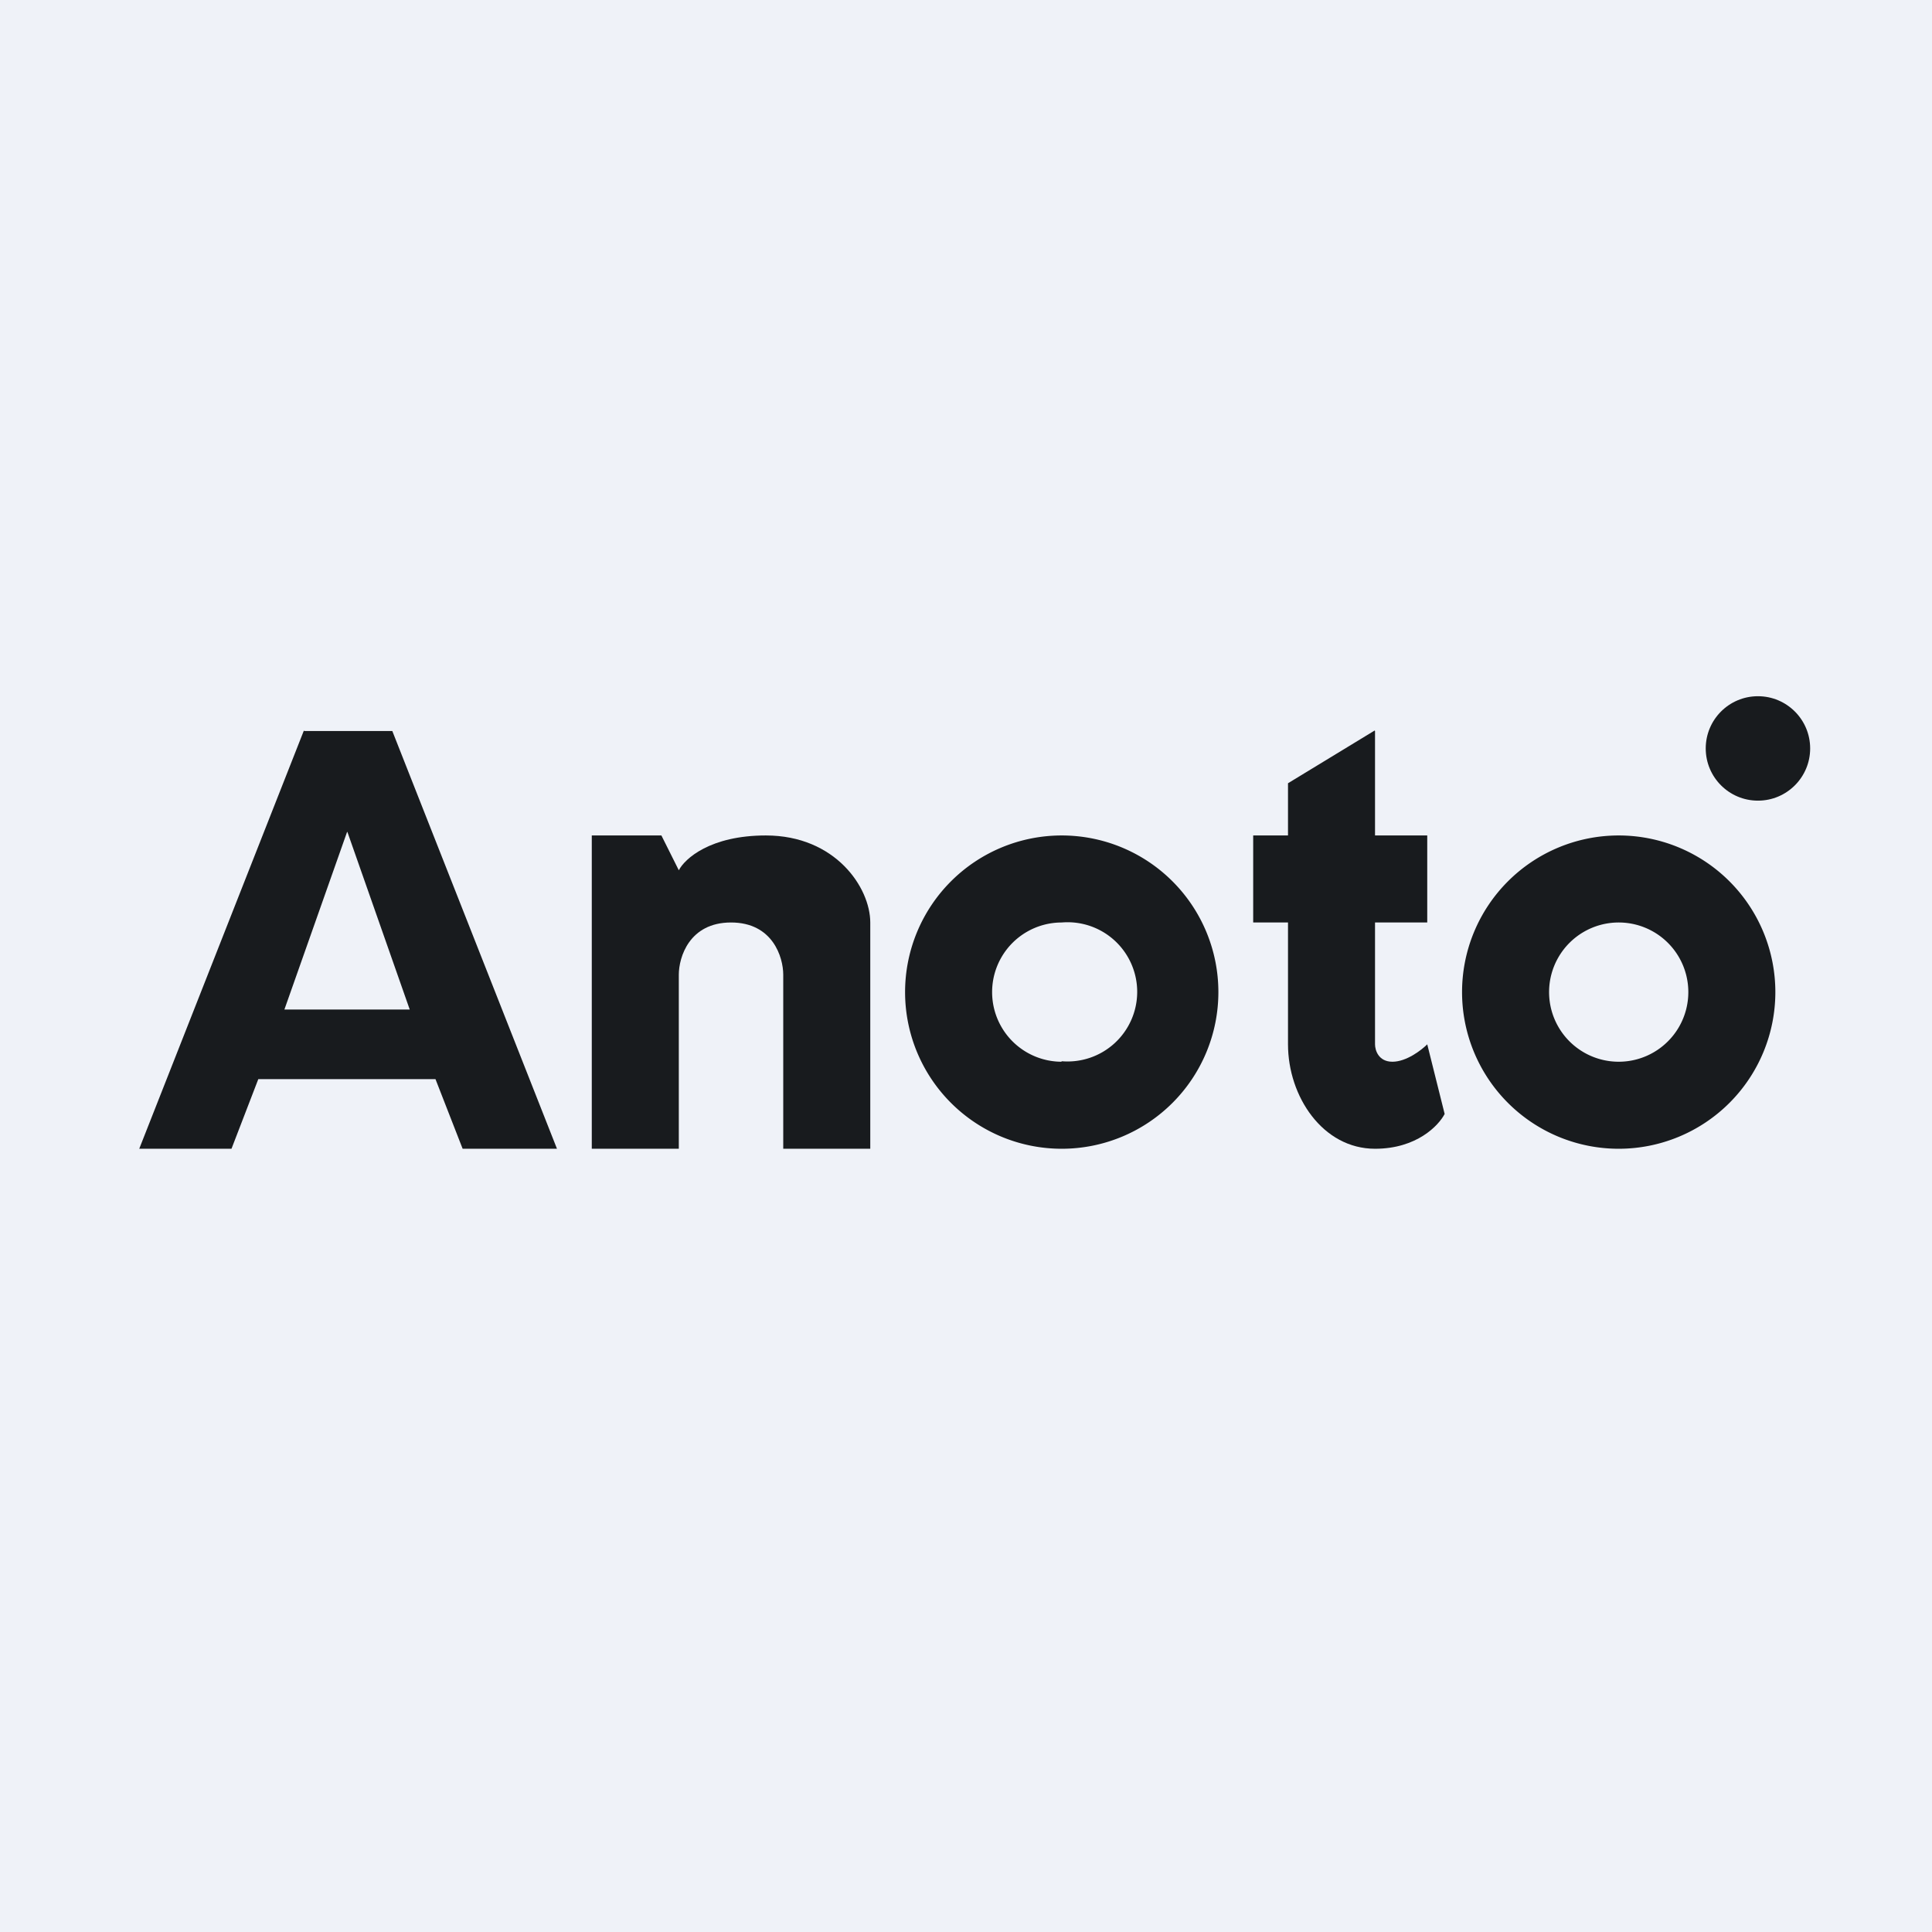 <?xml version="1.0" encoding="UTF-8"?>
<!-- generated by Finnhub -->
<svg viewBox="0 0 55.5 55.5" xmlns="http://www.w3.org/2000/svg">
<path d="M 0,0 H 55.5 V 55.5 H 0 Z" fill="rgb(239, 242, 248)"/>
<path d="M 8.73,20.985 L 4,33 H 6.65 L 7.42,31 H 12.51 L 13.29,33 H 16 L 11.27,21 H 8.74 Z M 9.98,23.9 L 11.77,29 H 8.17 L 9.97,23.9 Z M 19,24 H 17 V 33 H 19.5 V 28 C 19.5,27.5 19.8,26.5 21,26.5 S 22.5,27.5 22.5,28 V 33 H 25 V 26.5 C 25,25.5 24,24 22,24 C 20.4,24 19.67,24.67 19.5,25 L 19,24 Z" fill="rgb(24, 27, 30)"/>
<path d="M 30.49,30.485 A 2,2 0 1,0 30.5,26.5 A 2,2 0 0,0 30.5,30.5 Z M 30.5,33 A 4.5,4.5 0 1,0 30.5,24 A 4.5,4.5 0 0,0 30.5,33 Z M 46.5,30.5 A 2,2 0 1,0 46.5,26.5 A 2,2 0 0,0 46.5,30.5 Z M 46.5,33 A 4.5,4.5 0 1,0 46.5,24 A 4.5,4.5 0 0,0 46.5,33 Z" fill="rgb(24, 27, 30)" fill-rule="evenodd"/>
<path d="M 39.49,20.985 L 37,22.5 V 24 H 36 V 26.5 H 37 V 30 C 37,31.5 38,33 39.5,33 C 40.7,33 41.33,32.33 41.5,32 L 41,30 C 40.83,30.17 40.4,30.5 40,30.5 S 39.5,30.17 39.5,30 V 26.5 H 41 V 24 H 39.5 V 21 Z" fill="rgb(24, 27, 30)"/>
<circle cx="50.5" cy="21.5" r="1.5" fill="rgb(24, 27, 30)"/>
</svg>
